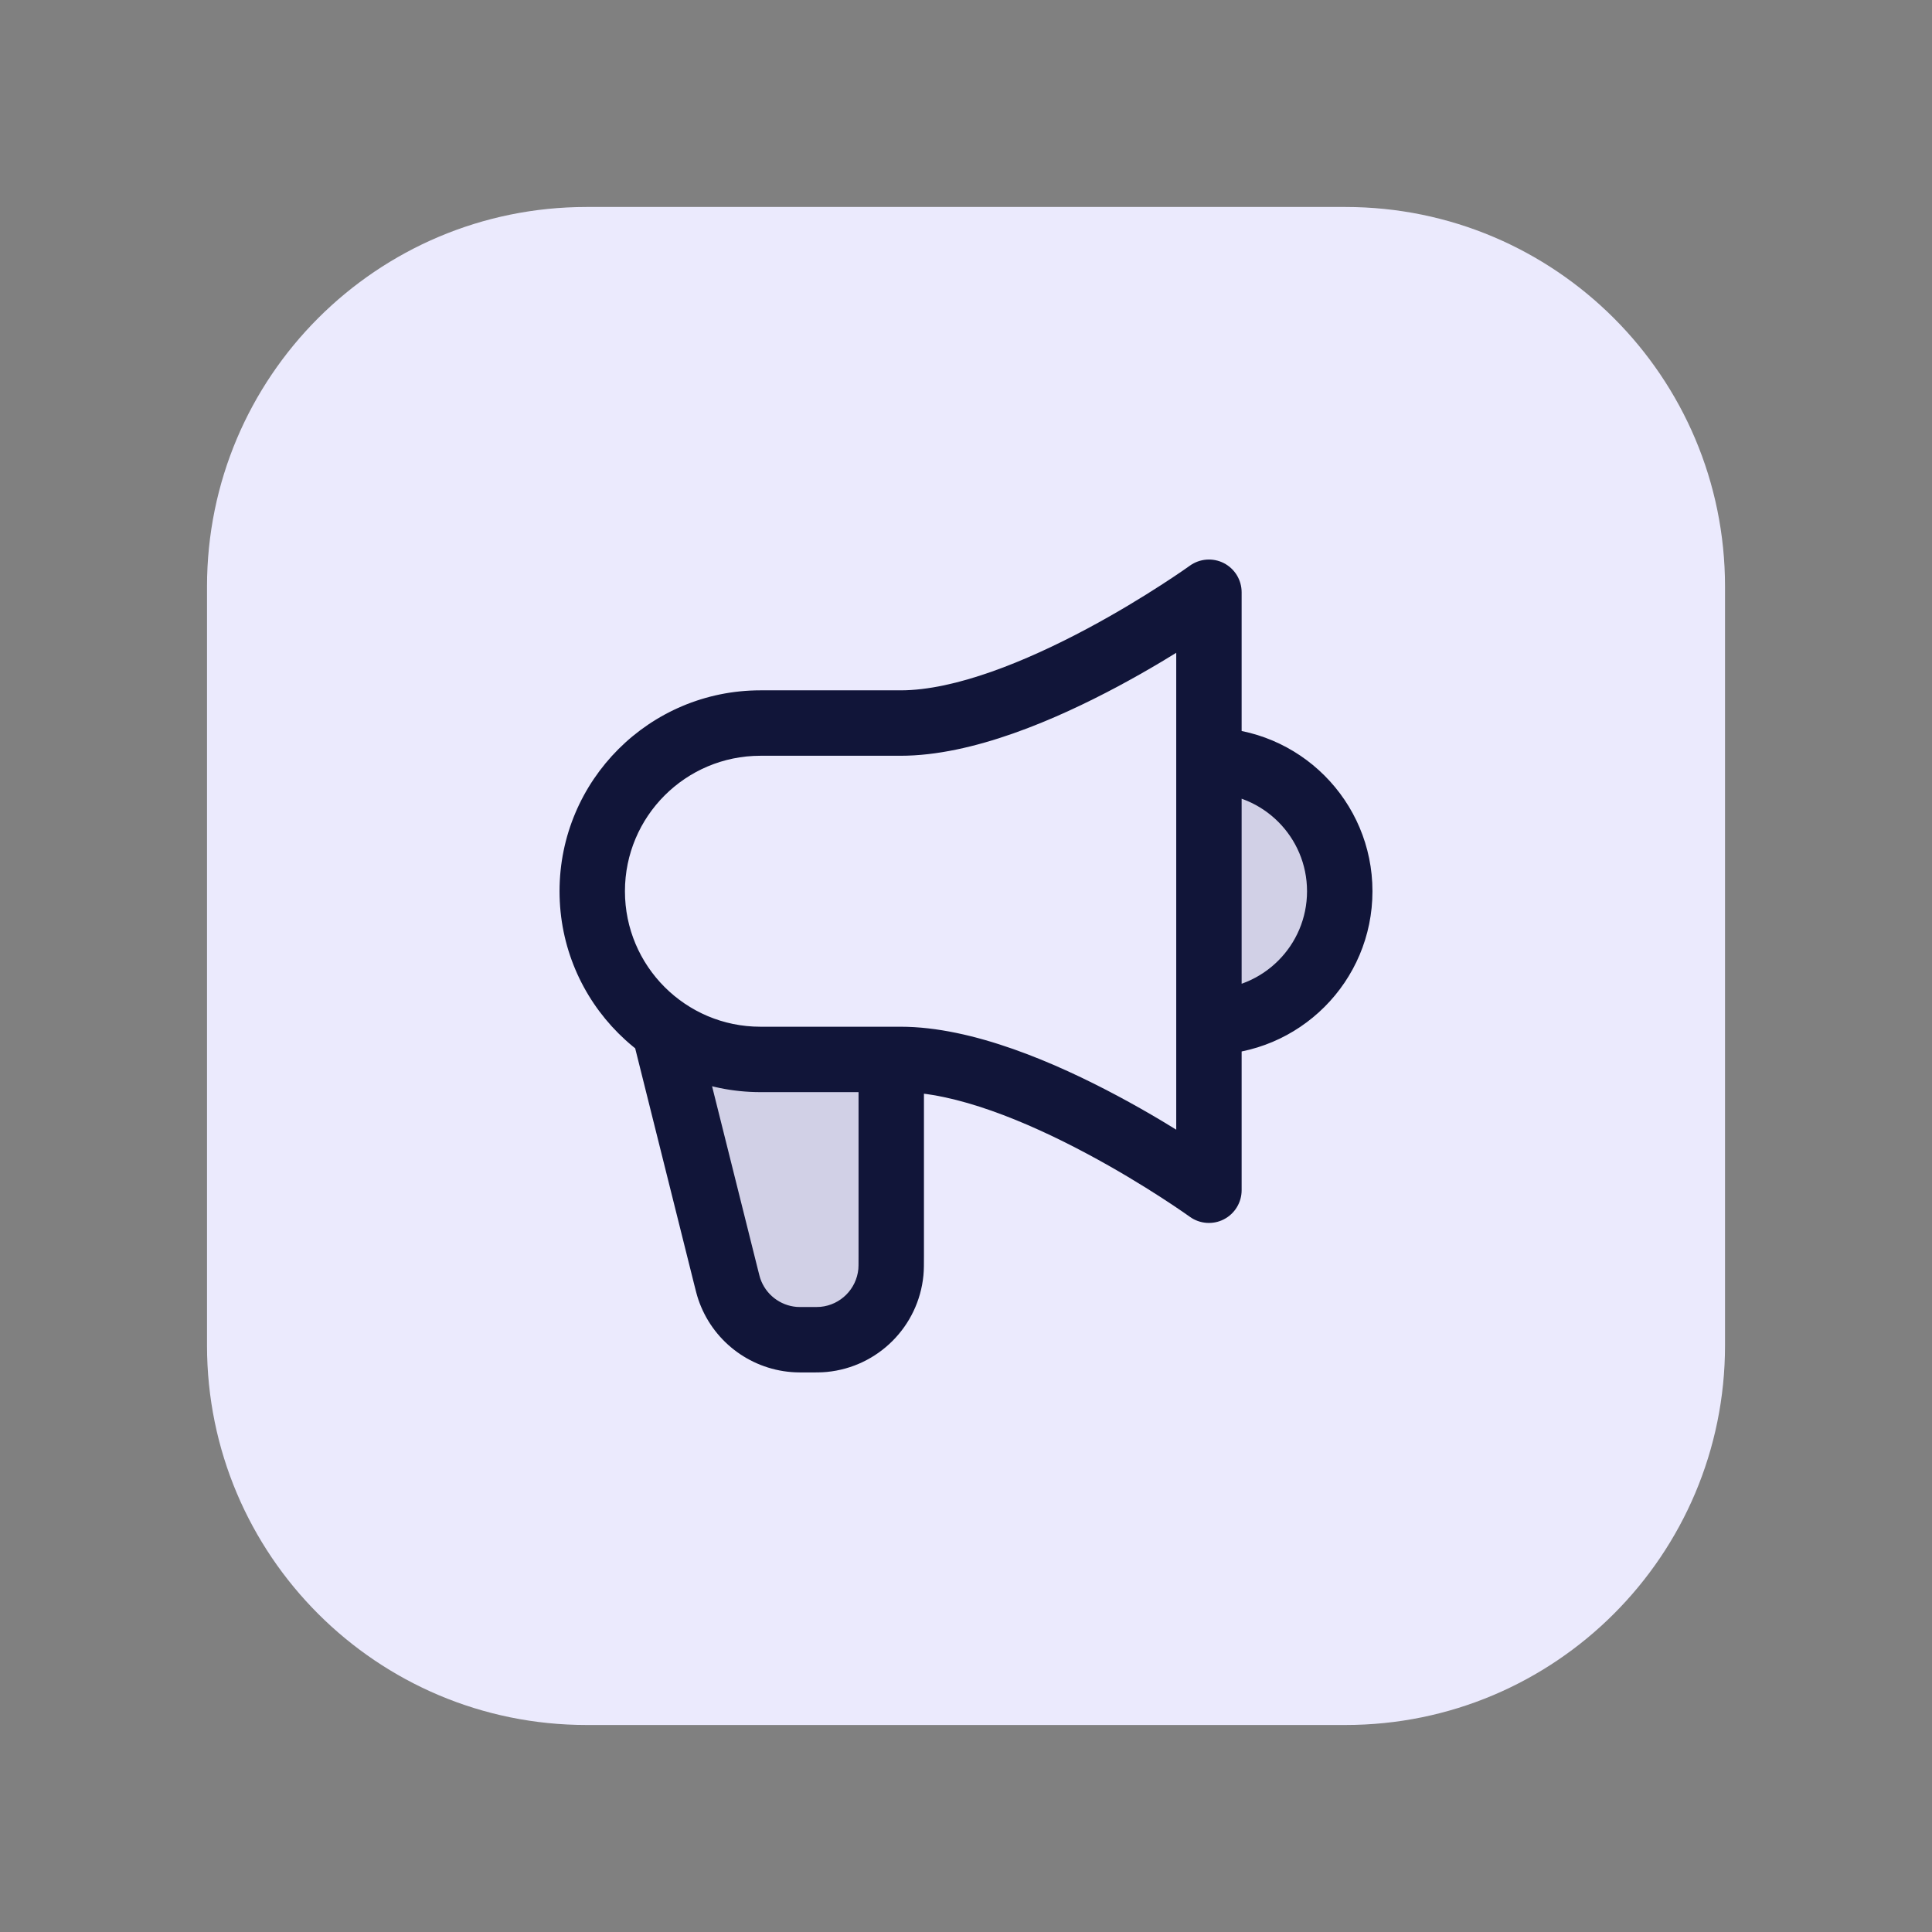 <svg width="60" height="60" viewBox="0 0 60 60" fill="none" xmlns="http://www.w3.org/2000/svg">
<rect x="0" y="0" width="60" height="60" fill="#808080" stroke="none"/>
<path d="M41.786 6.428H18.214C11.705 6.428 6.429 11.705 6.429 18.214V41.786C6.429 48.295 11.705 53.571 18.214 53.571H41.786C48.295 53.571 53.572 48.295 53.572 41.786V18.214C53.572 11.705 48.295 6.428 41.786 6.428Z" fill="#EBEAFD"/>
<g opacity="0.12">
<path d="M22.542 39.632L21.344 34.838C21.131 33.989 21.025 33.565 21.134 33.242C21.229 32.961 21.428 32.726 21.691 32.587C21.992 32.428 22.428 32.464 23.3 32.537L25.976 32.76C26.577 32.81 26.877 32.835 27.104 32.968C27.305 33.085 27.465 33.26 27.565 33.469C27.679 33.706 27.679 34.008 27.679 34.611V39C27.679 39.265 27.679 39.398 27.668 39.51C27.561 40.615 26.686 41.489 25.582 41.596C25.47 41.607 25.337 41.607 25.072 41.607C24.86 41.607 24.754 41.607 24.659 41.599C23.737 41.524 22.947 40.907 22.65 40.03C22.619 39.941 22.594 39.838 22.542 39.632Z" fill="#111539"/>
<path d="M37.545 31.741C39.789 31.741 41.607 29.922 41.607 27.678C41.607 25.435 39.789 23.616 37.545 23.616V31.741Z" fill="#111539"/>
</g>
<path d="M21.699 32.075C21.563 31.531 21.012 31.2 20.468 31.336C19.924 31.472 19.593 32.023 19.729 32.568L21.699 32.075ZM28.694 32.901C28.694 32.341 28.239 31.886 27.678 31.886C27.117 31.886 26.663 32.341 26.663 32.901H28.694ZM37.544 30.725H36.529V32.756H37.544V30.725ZM37.544 22.6H36.529V24.631H37.544V22.6ZM37.544 36.964L36.95 37.788C37.26 38.011 37.668 38.042 38.007 37.868C38.346 37.694 38.56 37.345 38.56 36.964H37.544ZM37.544 18.393H38.56C38.56 18.011 38.346 17.662 38.007 17.488C37.668 17.315 37.26 17.346 36.95 17.569L37.544 18.393ZM19.729 32.568L21.556 39.878L23.527 39.386L21.699 32.075L19.729 32.568ZM28.694 39V32.901H26.663V39H28.694ZM25.071 42.623C25.313 42.623 25.506 42.624 25.679 42.607L25.483 40.585C25.432 40.59 25.36 40.591 25.071 40.591V42.623ZM26.663 39C26.663 39.289 26.662 39.361 26.657 39.411L28.678 39.608C28.695 39.435 28.694 39.241 28.694 39H26.663ZM25.679 42.607C27.267 42.453 28.524 41.196 28.678 39.608L26.657 39.411C26.596 40.033 26.104 40.525 25.483 40.585L25.679 42.607ZM21.556 39.878C21.603 40.066 21.64 40.217 21.687 40.356L23.611 39.704C23.597 39.663 23.583 39.609 23.527 39.386L21.556 39.878ZM25.071 40.591C24.841 40.591 24.785 40.59 24.741 40.587L24.576 42.611C24.722 42.623 24.878 42.623 25.071 42.623V40.591ZM21.687 40.356C22.114 41.617 23.249 42.503 24.576 42.611L24.741 40.587C24.223 40.544 23.778 40.198 23.611 39.704L21.687 40.356ZM40.591 27.678C40.591 29.361 39.227 30.725 37.544 30.725V32.756C40.349 32.756 42.623 30.483 42.623 27.678H40.591ZM37.544 24.631C39.227 24.631 40.591 25.996 40.591 27.678H42.623C42.623 24.874 40.349 22.6 37.544 22.6V24.631ZM23.616 23.471H27.968V21.439H23.616V23.471ZM37.544 36.964C38.138 36.14 38.138 36.14 38.138 36.14C38.138 36.14 38.138 36.14 38.138 36.14C38.138 36.14 38.137 36.139 38.136 36.139C38.135 36.138 38.134 36.137 38.132 36.136C38.129 36.133 38.124 36.13 38.118 36.125C38.105 36.117 38.088 36.104 38.065 36.088C38.02 36.056 37.954 36.01 37.87 35.952C37.701 35.836 37.457 35.672 37.153 35.476C36.547 35.084 35.695 34.561 34.713 34.037C32.8 33.015 30.212 31.886 27.968 31.886V33.917C29.667 33.917 31.866 34.819 33.756 35.829C34.676 36.32 35.479 36.812 36.051 37.182C36.337 37.367 36.565 37.52 36.72 37.627C36.797 37.68 36.856 37.721 36.895 37.749C36.915 37.762 36.929 37.773 36.938 37.779C36.943 37.783 36.947 37.785 36.949 37.786C36.949 37.787 36.95 37.788 36.95 37.788C36.95 37.788 36.95 37.788 37.544 36.964ZM36.529 18.393V36.964H38.56V18.393H36.529ZM27.968 23.471C30.212 23.471 32.8 22.341 34.713 21.32C35.694 20.795 36.547 20.272 37.153 19.881C37.457 19.684 37.701 19.52 37.87 19.404C37.954 19.346 38.02 19.3 38.065 19.268C38.088 19.252 38.105 19.24 38.118 19.231C38.124 19.227 38.129 19.223 38.132 19.221C38.134 19.22 38.135 19.219 38.136 19.218C38.137 19.218 38.137 19.217 38.138 19.217C38.138 19.217 38.138 19.217 38.138 19.217C38.138 19.217 38.138 19.216 37.544 18.393C36.95 17.569 36.95 17.569 36.95 17.569C36.95 17.569 36.949 17.57 36.949 17.57C36.947 17.572 36.943 17.574 36.938 17.577C36.929 17.584 36.915 17.594 36.895 17.608C36.856 17.636 36.797 17.677 36.72 17.73C36.565 17.836 36.337 17.989 36.051 18.174C35.479 18.544 34.676 19.037 33.756 19.528C31.866 20.537 29.667 21.439 27.968 21.439V23.471ZM27.968 31.886H23.616V33.917H27.968V31.886ZM17.377 27.678C17.377 31.124 20.17 33.917 23.616 33.917V31.886C21.292 31.886 19.408 30.002 19.408 27.678H17.377ZM23.616 21.439C20.17 21.439 17.377 24.233 17.377 27.678H19.408C19.408 25.355 21.292 23.471 23.616 23.471V21.439Z" fill="#111539"/>
</svg>
